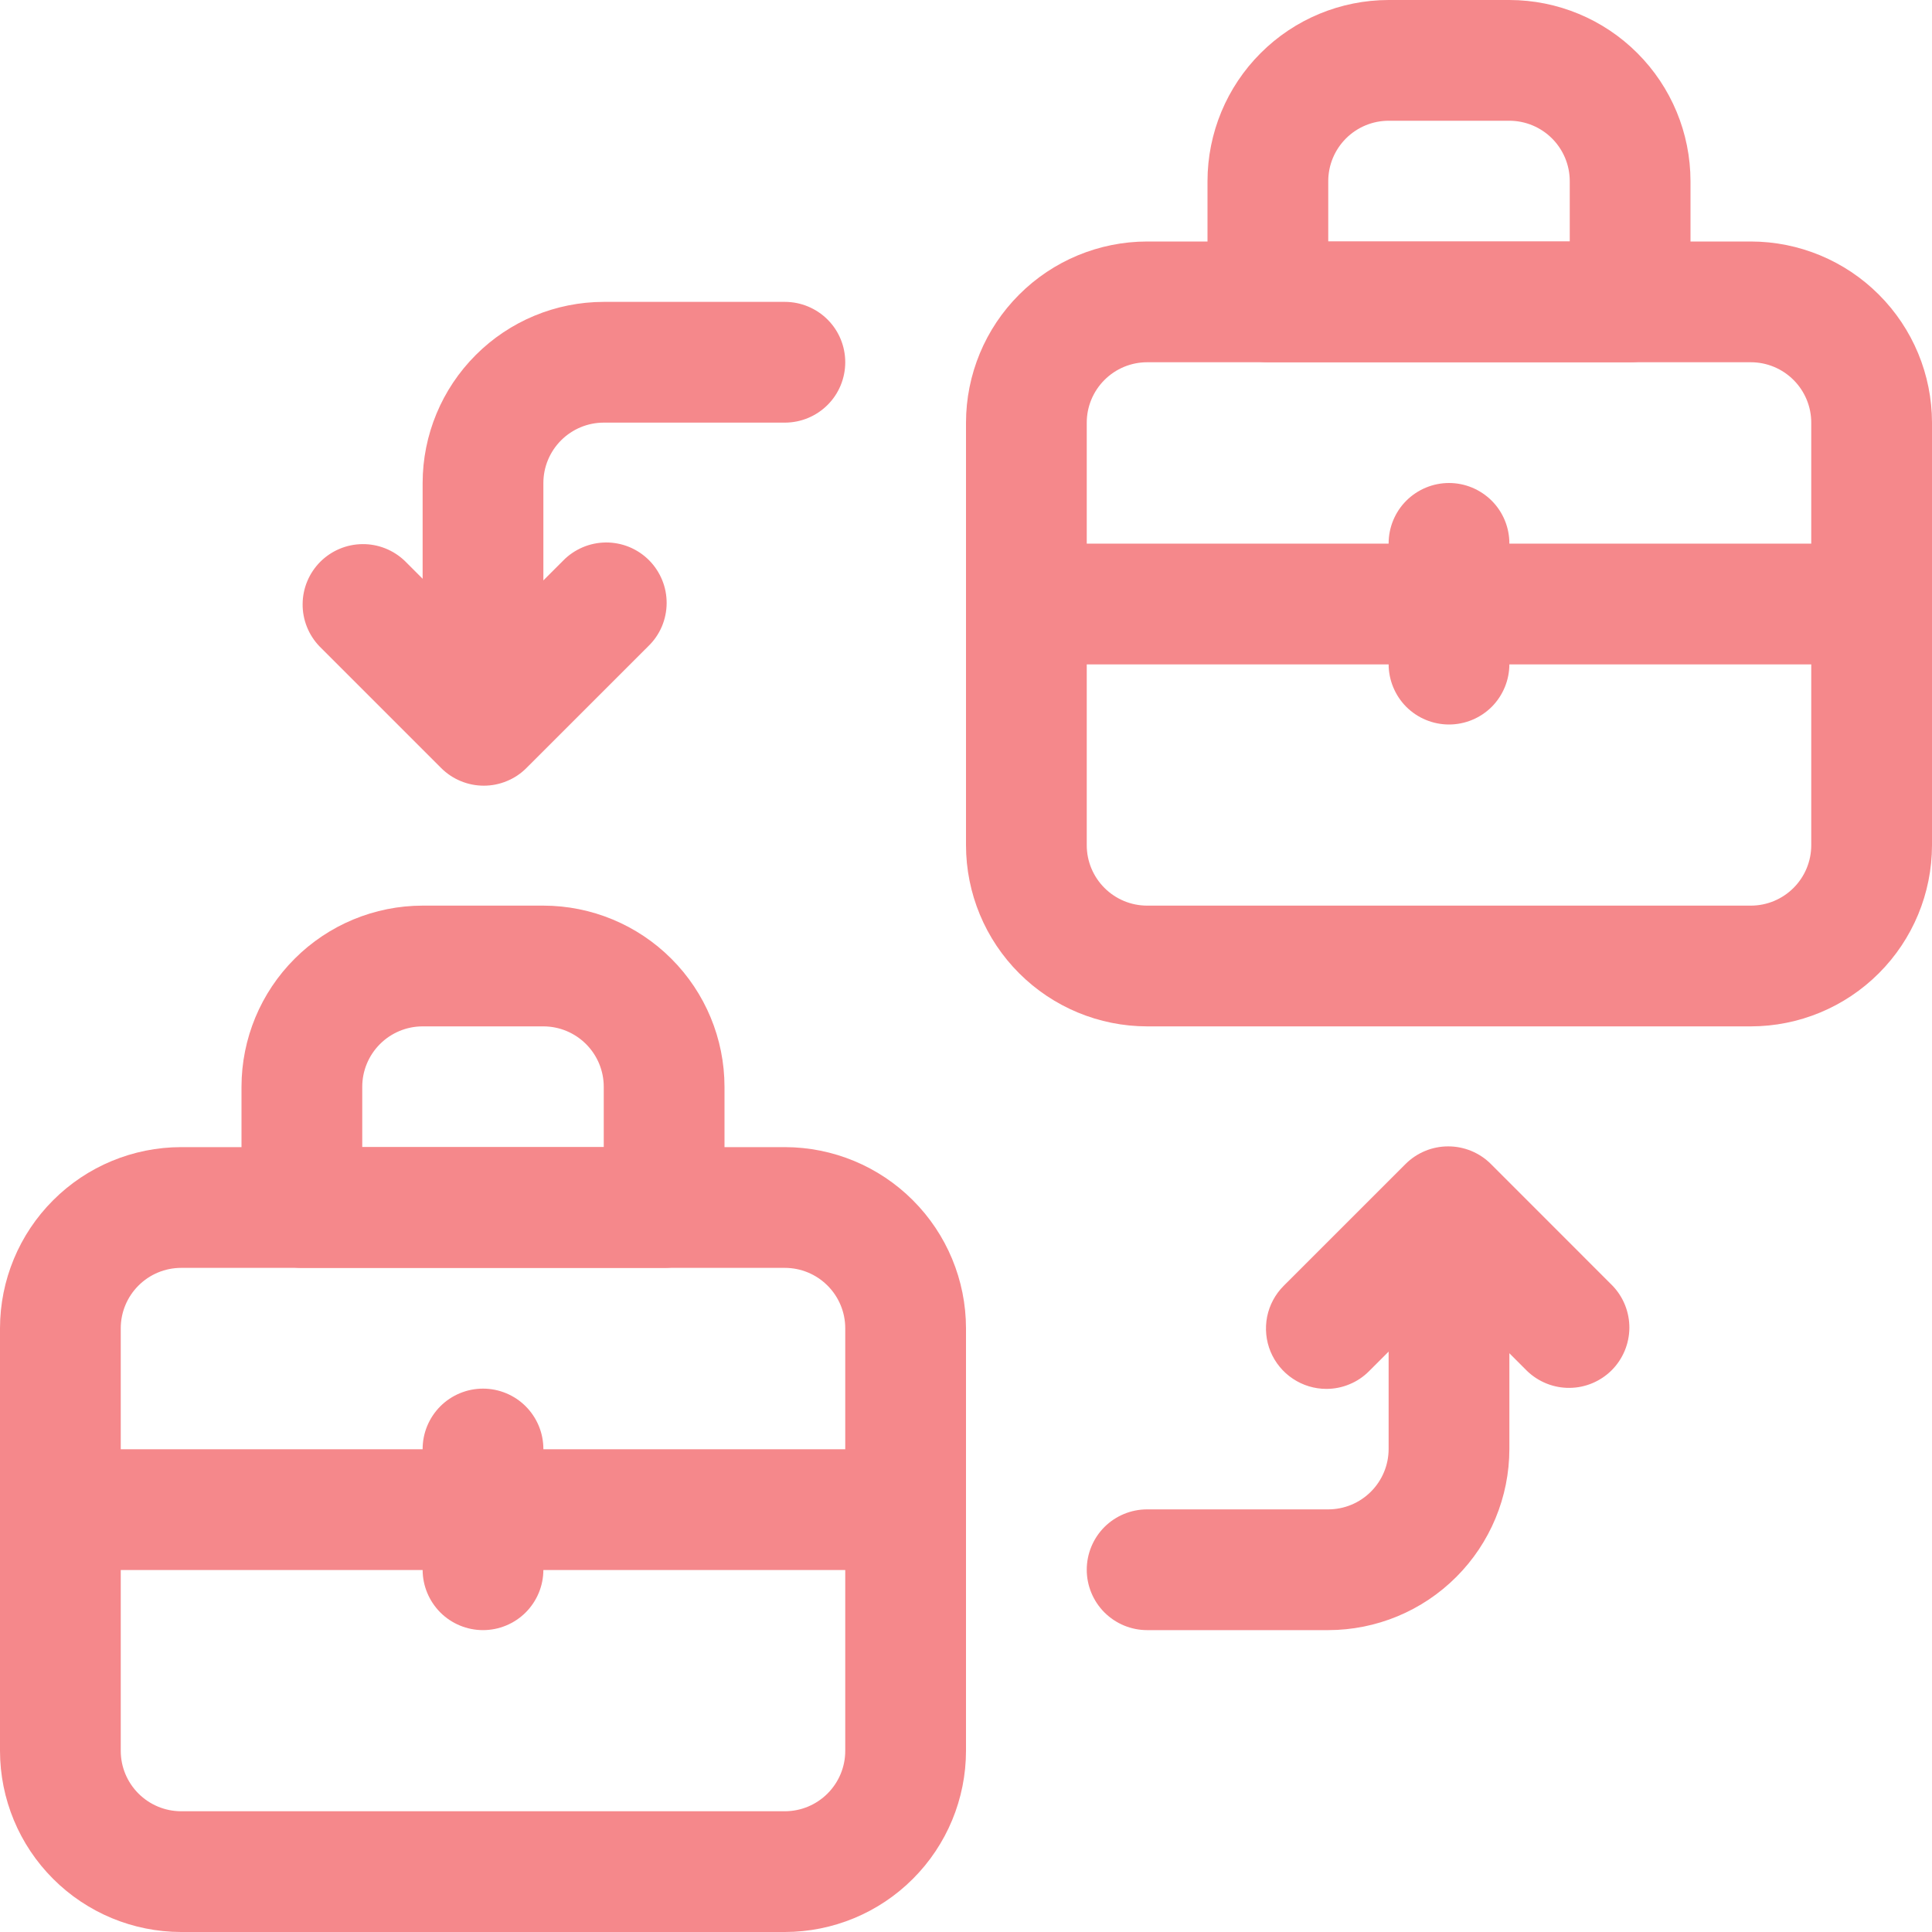 <svg width="36" height="36" viewBox="0 0 36 36" fill="none" xmlns="http://www.w3.org/2000/svg">
<g clip-path="url(#clip0_428_63)">
<path d="M32.625 19.125H21.375C20.48 19.124 19.622 18.768 18.99 18.135C18.357 17.503 18.001 16.645 18 15.75V7.875C18.001 6.98 18.357 6.122 18.99 5.49C19.622 4.857 20.48 4.501 21.375 4.5H32.625C33.52 4.501 34.378 4.857 35.01 5.49C35.643 6.122 35.999 6.98 36 7.875V15.75C35.999 16.645 35.643 17.503 35.01 18.135C34.378 18.768 33.52 19.124 32.625 19.125ZM21.375 6.75C21.077 6.75 20.791 6.869 20.58 7.08C20.369 7.291 20.25 7.577 20.25 7.875V15.75C20.25 16.048 20.369 16.334 20.58 16.545C20.791 16.756 21.077 16.875 21.375 16.875H32.625C32.923 16.875 33.209 16.756 33.42 16.545C33.631 16.334 33.75 16.048 33.75 15.75V7.875C33.75 7.577 33.631 7.291 33.42 7.08C33.209 6.869 32.923 6.75 32.625 6.75H21.375Z" fill="#F5888B"/>
<path d="M30.375 6.75H23.625C23.327 6.75 23.041 6.631 22.829 6.42C22.619 6.21 22.5 5.923 22.5 5.625V3.375C22.501 2.48 22.857 1.622 23.49 0.99C24.122 0.357 24.98 0.001 25.875 0L28.125 0C29.02 0.001 29.878 0.357 30.51 0.99C31.143 1.622 31.499 2.48 31.5 3.375V5.625C31.5 5.923 31.381 6.21 31.171 6.42C30.959 6.631 30.673 6.75 30.375 6.75ZM24.75 4.5H29.25V3.375C29.25 3.077 29.131 2.791 28.92 2.58C28.709 2.369 28.423 2.25 28.125 2.25H25.875C25.577 2.25 25.291 2.369 25.08 2.58C24.869 2.791 24.75 3.077 24.75 3.375V4.5Z" fill="#F5888B"/>
<path d="M34.875 12.38H19.125C18.827 12.38 18.541 12.261 18.329 12.05C18.119 11.839 18 11.553 18 11.255C18 10.957 18.119 10.67 18.329 10.459C18.541 10.248 18.827 10.13 19.125 10.13H34.875C35.173 10.13 35.459 10.248 35.67 10.459C35.882 10.67 36 10.957 36 11.255C36 11.553 35.882 11.839 35.67 12.05C35.459 12.261 35.173 12.38 34.875 12.38Z" fill="#F5888B"/>
<path d="M27 13.5C26.702 13.5 26.416 13.382 26.204 13.171C25.994 12.96 25.875 12.673 25.875 12.375V10.125C25.875 9.827 25.994 9.54 26.204 9.33C26.416 9.119 26.702 9 27 9C27.298 9 27.584 9.119 27.796 9.33C28.006 9.54 28.125 9.827 28.125 10.125V12.375C28.125 12.673 28.006 12.96 27.796 13.171C27.584 13.382 27.298 13.5 27 13.5Z" fill="#F5888B"/>
<path d="M14.625 36H3.375C2.48 35.999 1.622 35.643 0.99 35.01C0.357 34.378 0.001 33.52 0 32.625L0 24.75C0.001 23.855 0.357 22.997 0.99 22.365C1.622 21.732 2.48 21.376 3.375 21.375H14.625C15.52 21.376 16.378 21.732 17.01 22.365C17.643 22.997 17.999 23.855 18 24.75V32.625C17.999 33.52 17.643 34.378 17.01 35.01C16.378 35.643 15.52 35.999 14.625 36ZM3.375 23.625C3.077 23.625 2.791 23.744 2.58 23.955C2.369 24.166 2.25 24.452 2.25 24.75V32.625C2.25 32.923 2.369 33.209 2.58 33.42C2.791 33.631 3.077 33.75 3.375 33.75H14.625C14.923 33.75 15.209 33.631 15.42 33.42C15.631 33.209 15.75 32.923 15.75 32.625V24.75C15.75 24.452 15.631 24.166 15.42 23.955C15.209 23.744 14.923 23.625 14.625 23.625H3.375Z" fill="#F5888B"/>
<path d="M12.375 23.625H5.625C5.327 23.625 5.04 23.506 4.83 23.296C4.619 23.084 4.5 22.798 4.5 22.5V20.25C4.501 19.355 4.857 18.497 5.49 17.865C6.122 17.232 6.98 16.876 7.875 16.875H10.125C11.02 16.876 11.878 17.232 12.51 17.865C13.143 18.497 13.499 19.355 13.5 20.25V22.5C13.5 22.798 13.382 23.084 13.171 23.296C12.96 23.506 12.673 23.625 12.375 23.625ZM6.75 21.375H11.25V20.25C11.25 19.952 11.131 19.666 10.92 19.455C10.709 19.244 10.423 19.125 10.125 19.125H7.875C7.577 19.125 7.291 19.244 7.08 19.455C6.869 19.666 6.75 19.952 6.75 20.25V21.375Z" fill="#F5888B"/>
<path d="M16.875 29.255H1.125C0.827 29.255 0.54 29.136 0.33 28.925C0.119 28.714 0 28.428 0 28.13C0 27.831 0.119 27.545 0.33 27.334C0.54 27.123 0.827 27.005 1.125 27.005H16.875C17.173 27.005 17.459 27.123 17.671 27.334C17.881 27.545 18 27.831 18 28.13C18 28.428 17.881 28.714 17.671 28.925C17.459 29.136 17.173 29.255 16.875 29.255Z" fill="#F5888B"/>
<path d="M9 30.375C8.702 30.375 8.415 30.256 8.205 30.046C7.994 29.834 7.875 29.548 7.875 29.25V27C7.875 26.702 7.994 26.416 8.205 26.204C8.415 25.994 8.702 25.875 9 25.875C9.298 25.875 9.585 25.994 9.795 26.204C10.007 26.416 10.125 26.702 10.125 27V29.25C10.125 29.548 10.007 29.834 9.795 30.046C9.585 30.256 9.298 30.375 9 30.375Z" fill="#F5888B"/>
<path d="M9 13.48C8.702 13.48 8.415 13.361 8.205 13.15C7.994 12.939 7.875 12.653 7.875 12.355V9C7.876 8.105 8.232 7.247 8.865 6.615C9.497 5.982 10.355 5.626 11.25 5.625H14.625C14.923 5.625 15.21 5.744 15.421 5.955C15.632 6.165 15.75 6.452 15.75 6.75C15.75 7.048 15.632 7.335 15.421 7.545C15.21 7.756 14.923 7.875 14.625 7.875H11.25C10.952 7.875 10.666 7.994 10.455 8.205C10.244 8.416 10.125 8.702 10.125 9V12.355C10.125 12.653 10.007 12.939 9.795 13.15C9.585 13.361 9.298 13.48 9 13.48Z" fill="#F5888B"/>
<path d="M9.015 14.64C8.867 14.64 8.721 14.611 8.584 14.554C8.448 14.498 8.324 14.415 8.219 14.31L5.954 12.045C5.75 11.833 5.636 11.549 5.639 11.254C5.641 10.959 5.76 10.677 5.968 10.468C6.177 10.26 6.459 10.141 6.754 10.139C7.049 10.136 7.333 10.25 7.545 10.454L9.015 11.924L10.49 10.45C10.593 10.343 10.718 10.258 10.855 10.199C10.992 10.14 11.139 10.11 11.289 10.108C11.438 10.107 11.586 10.136 11.724 10.192C11.862 10.249 11.987 10.332 12.093 10.438C12.198 10.543 12.281 10.669 12.338 10.807C12.395 10.945 12.423 11.093 12.422 11.242C12.421 11.391 12.39 11.539 12.332 11.676C12.273 11.813 12.188 11.937 12.08 12.041L9.81 14.31C9.706 14.415 9.582 14.498 9.445 14.554C9.309 14.611 9.162 14.64 9.015 14.64Z" fill="#F5888B"/>
<path d="M24.75 30.375H21.375C21.077 30.375 20.791 30.256 20.579 30.045C20.369 29.834 20.25 29.548 20.25 29.25C20.25 28.951 20.369 28.665 20.579 28.454C20.791 28.243 21.077 28.125 21.375 28.125H24.75C25.048 28.125 25.334 28.006 25.545 27.795C25.756 27.584 25.875 27.298 25.875 27V23.645C25.875 23.347 25.994 23.061 26.204 22.85C26.416 22.639 26.702 22.52 27 22.52C27.298 22.52 27.584 22.639 27.796 22.85C28.006 23.061 28.125 23.347 28.125 23.645V27C28.124 27.895 27.768 28.753 27.135 29.385C26.503 30.018 25.645 30.374 24.75 30.375Z" fill="#F5888B"/>
<path d="M24.715 25.88C24.492 25.88 24.275 25.814 24.09 25.69C23.905 25.567 23.761 25.391 23.675 25.186C23.59 24.98 23.568 24.754 23.611 24.535C23.655 24.317 23.762 24.117 23.919 23.96L26.19 21.69C26.401 21.479 26.687 21.361 26.985 21.361C27.284 21.361 27.57 21.479 27.781 21.69L30.045 23.955C30.25 24.167 30.363 24.451 30.361 24.746C30.358 25.041 30.24 25.323 30.032 25.532C29.823 25.74 29.541 25.859 29.246 25.861C28.951 25.864 28.667 25.75 28.454 25.545L26.985 24.076L25.51 25.55C25.406 25.655 25.282 25.738 25.145 25.794C25.009 25.851 24.863 25.88 24.715 25.88Z" fill="#F5888B"/>
</g>
<defs>
<clipPath id="clip0_428_63">
<rect width="36" height="36" fill="white"/>
</clipPath>
</defs>
</svg>
